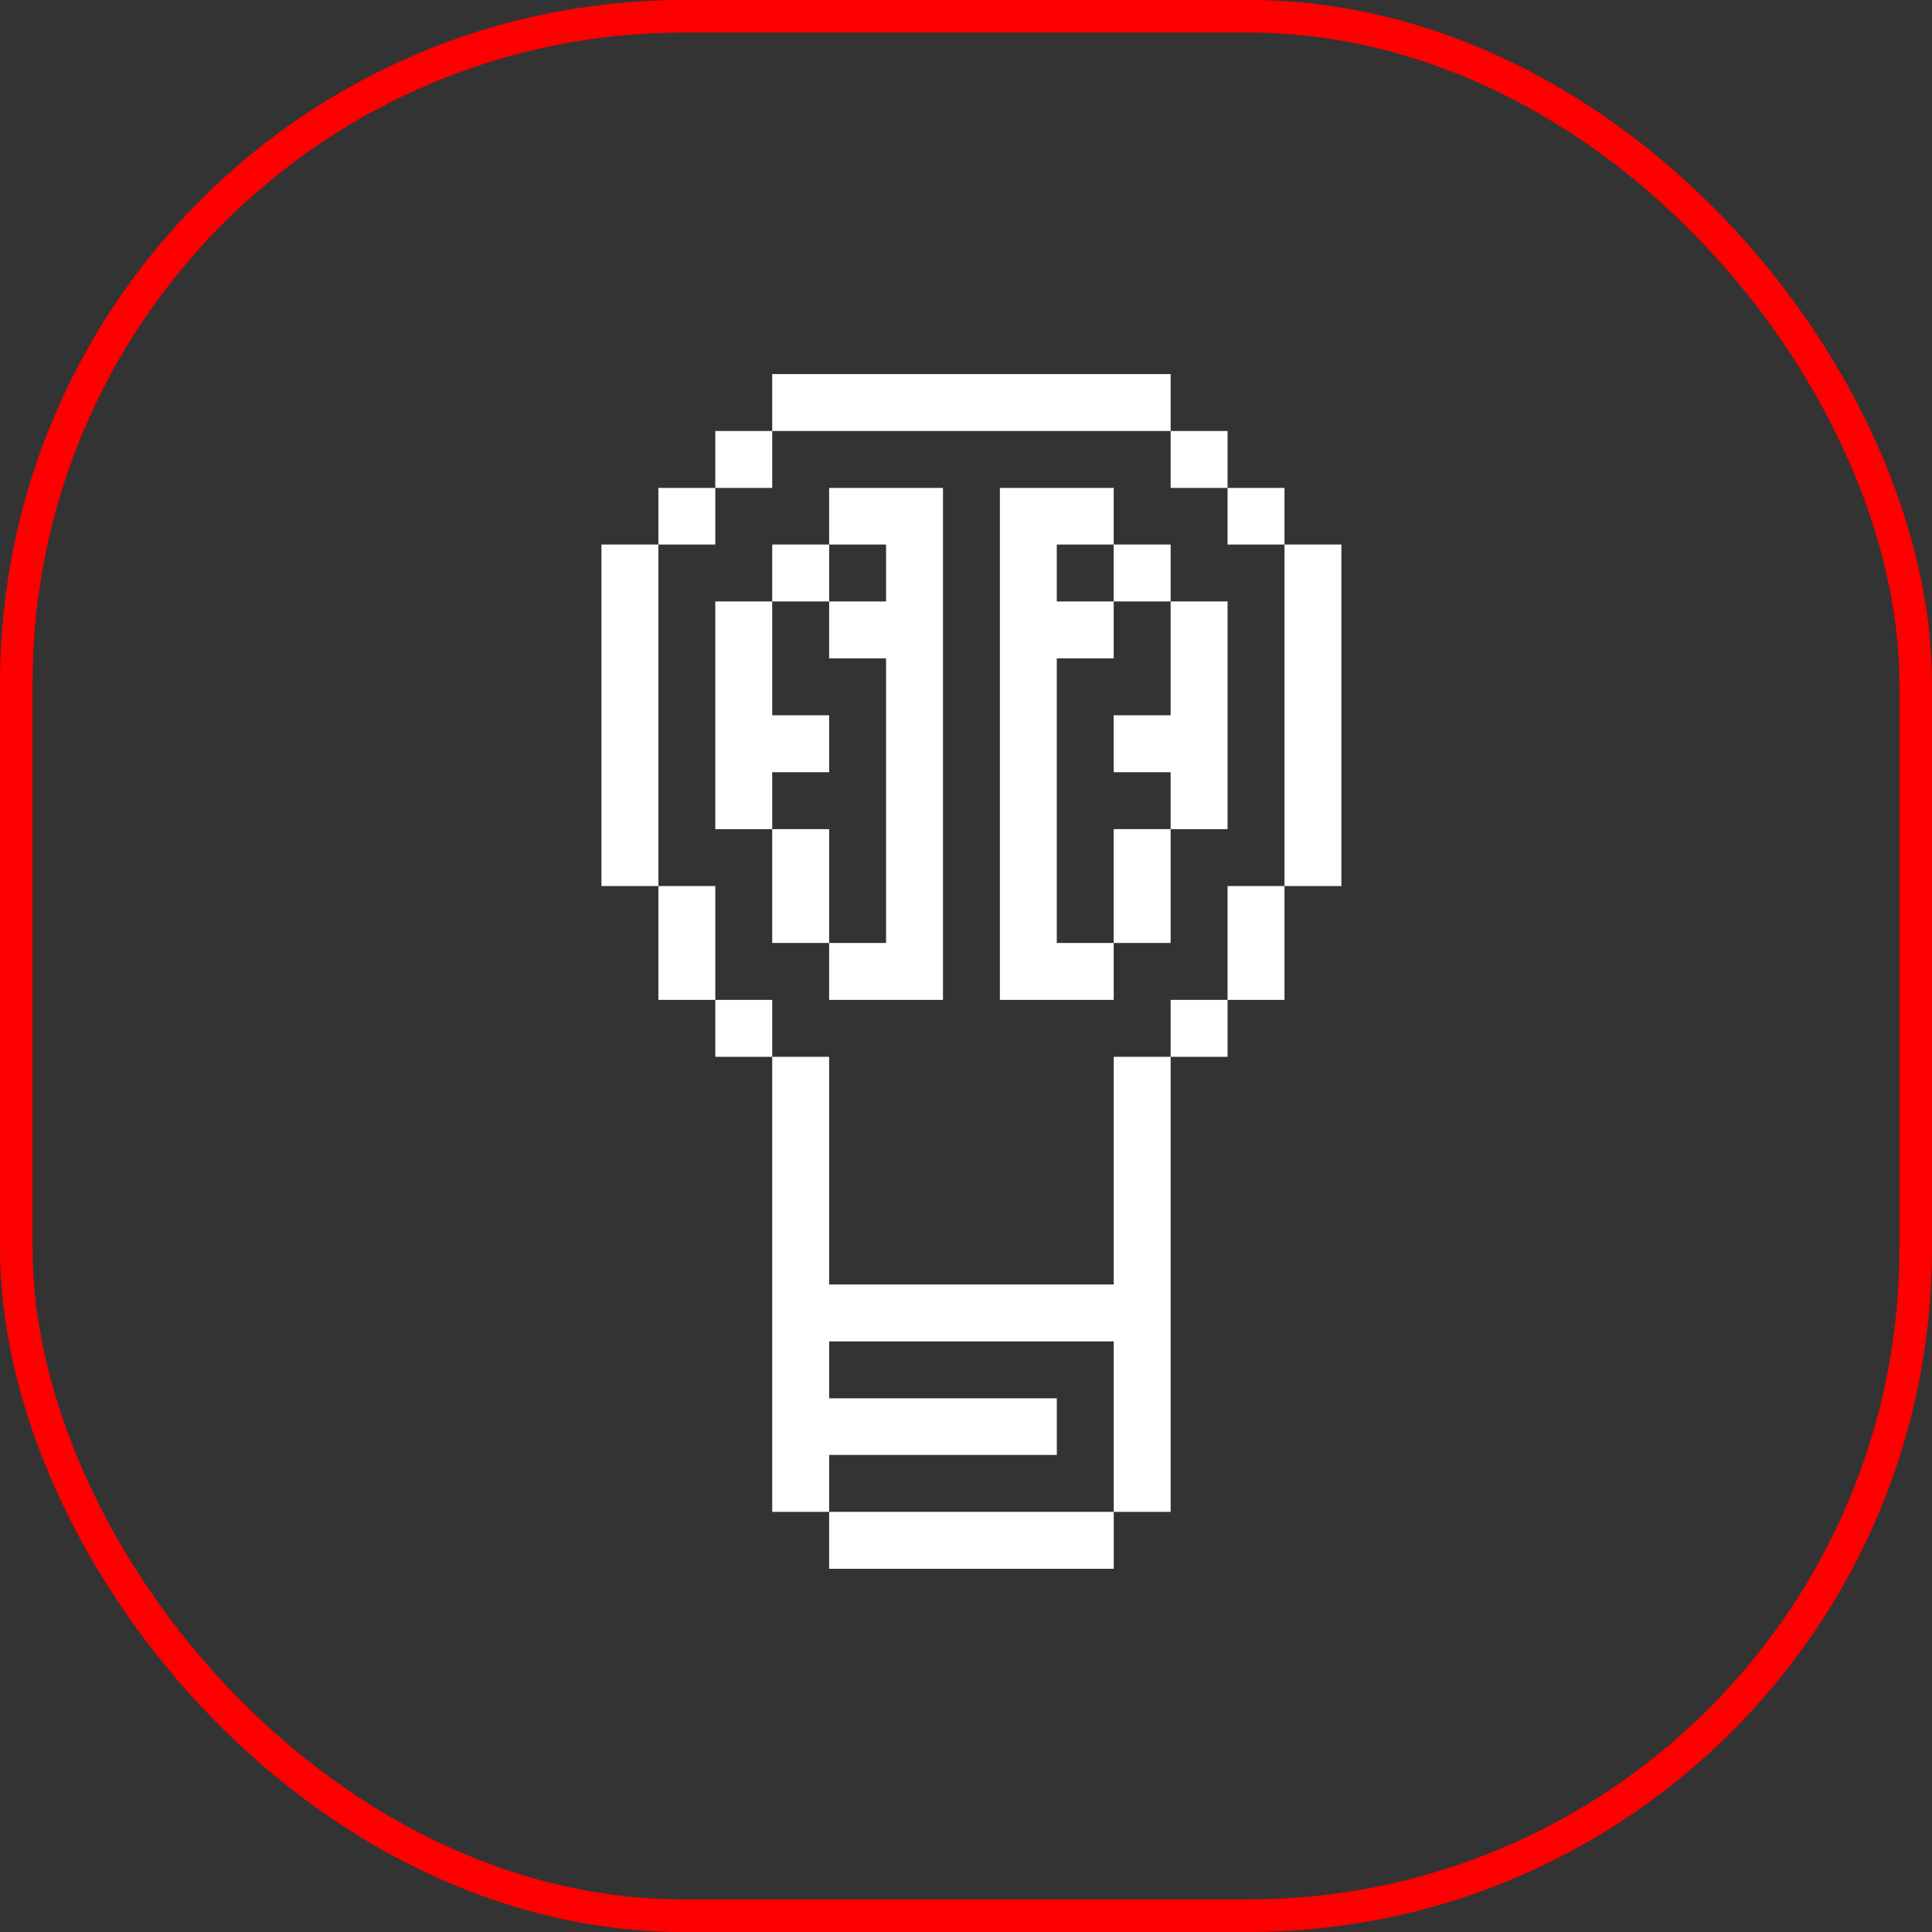 <?xml version="1.0" encoding="UTF-8"?> <svg xmlns="http://www.w3.org/2000/svg" width="178" height="178" viewBox="0 0 178 178" fill="none"><rect x="0" y="0" width="178" height="178" fill="#333333" stroke="none"/><rect x="1.5" y="1.5" width="175" height="175" rx="61.5" stroke="#FF0000" stroke-width="3"></rect><path d="M118.342 60.658V65.902V71.146V76.39V81.634H123.586V76.39V71.146V65.902V60.658V55.413V50.169H118.342V55.413V60.658Z" fill="white"></path><path d="M113.098 86.878V92.122H118.342V86.878V81.634H113.098V86.878Z" fill="white"></path><path d="M113.098 44.953H118.342V50.17H113.098V44.953Z" fill="white"></path><path d="M107.854 92.122H113.098V97.366H107.854V92.122Z" fill="white"></path><path d="M107.853 65.902H102.609V71.146H107.853V76.39H113.098V71.146V65.902V60.658V55.414H107.853V60.658V65.902Z" fill="white"></path><path d="M107.854 39.709H113.098V44.953H107.854V39.709Z" fill="white"></path><path d="M102.611 102.61V107.854V113.098V118.342H97.367H92.123H86.879H81.635H76.391V113.098V107.854V102.61V97.366H71.147V102.61V107.854V113.098V118.342V123.587V128.831V134.048V139.292H76.391V134.048H81.635H86.879H92.123H97.367V128.831H92.123H86.879H81.635H76.391V123.587H81.635H86.879H92.123H97.367H102.611V128.831V134.048V139.292H107.855V134.048V128.831V123.587V118.342V113.098V107.854V102.61V97.366H102.611V102.61Z" fill="white"></path><path d="M102.609 81.634V86.878H107.853V81.634V76.39H102.609V81.634Z" fill="white"></path><path d="M102.609 50.169H107.853V55.413H102.609V50.169Z" fill="white"></path><path d="M102.611 34.464H97.367H92.123H86.879H81.635H76.391H71.147V39.708H76.391H81.635H86.879H92.123H97.367H102.611H107.855V34.464H102.611Z" fill="white"></path><path d="M92.123 139.292H86.879H81.635H76.391V144.536H81.635H86.879H92.123H97.367H102.611V139.292H97.367H92.123Z" fill="white"></path><path d="M97.365 81.634V76.39V71.146V65.902V60.658H102.609V55.414H97.365V50.17H102.609V44.953H97.365H92.121V50.17V55.414V60.658V65.902V71.146V76.39V81.634V86.878V92.122H97.365H102.609V86.878H97.365V81.634Z" fill="white"></path><path d="M76.391 44.953V50.17H81.635V55.414H76.391V60.658H81.635V65.902V71.146V76.39V81.634V86.878H76.391V92.122H81.635H86.879V86.878V81.634V76.39V71.146V65.902V60.658V55.414V50.17V44.953H81.635H76.391Z" fill="white"></path><path d="M76.391 76.39H71.147V81.634V86.878H76.391V81.634V76.39Z" fill="white"></path><path d="M76.391 71.146V65.902H71.146V60.658V55.414H65.902V60.658V65.902V71.146V76.39H71.146V71.146H76.391Z" fill="white"></path><path d="M71.147 50.169H76.391V55.413H71.147V50.169Z" fill="white"></path><path d="M65.902 92.122H71.146V97.366H65.902V92.122Z" fill="white"></path><path d="M65.902 39.709H71.146V44.953H65.902V39.709Z" fill="white"></path><path d="M65.902 81.634H60.658V86.878V92.122H65.902V86.878V81.634Z" fill="white"></path><path d="M60.658 44.953H65.902V50.17H60.658V44.953Z" fill="white"></path><path d="M60.658 71.146V65.902V60.658V55.413V50.169H55.414V55.413V60.658V65.902V71.146V76.39V81.634H60.658V76.39V71.146Z" fill="white"></path></svg> 